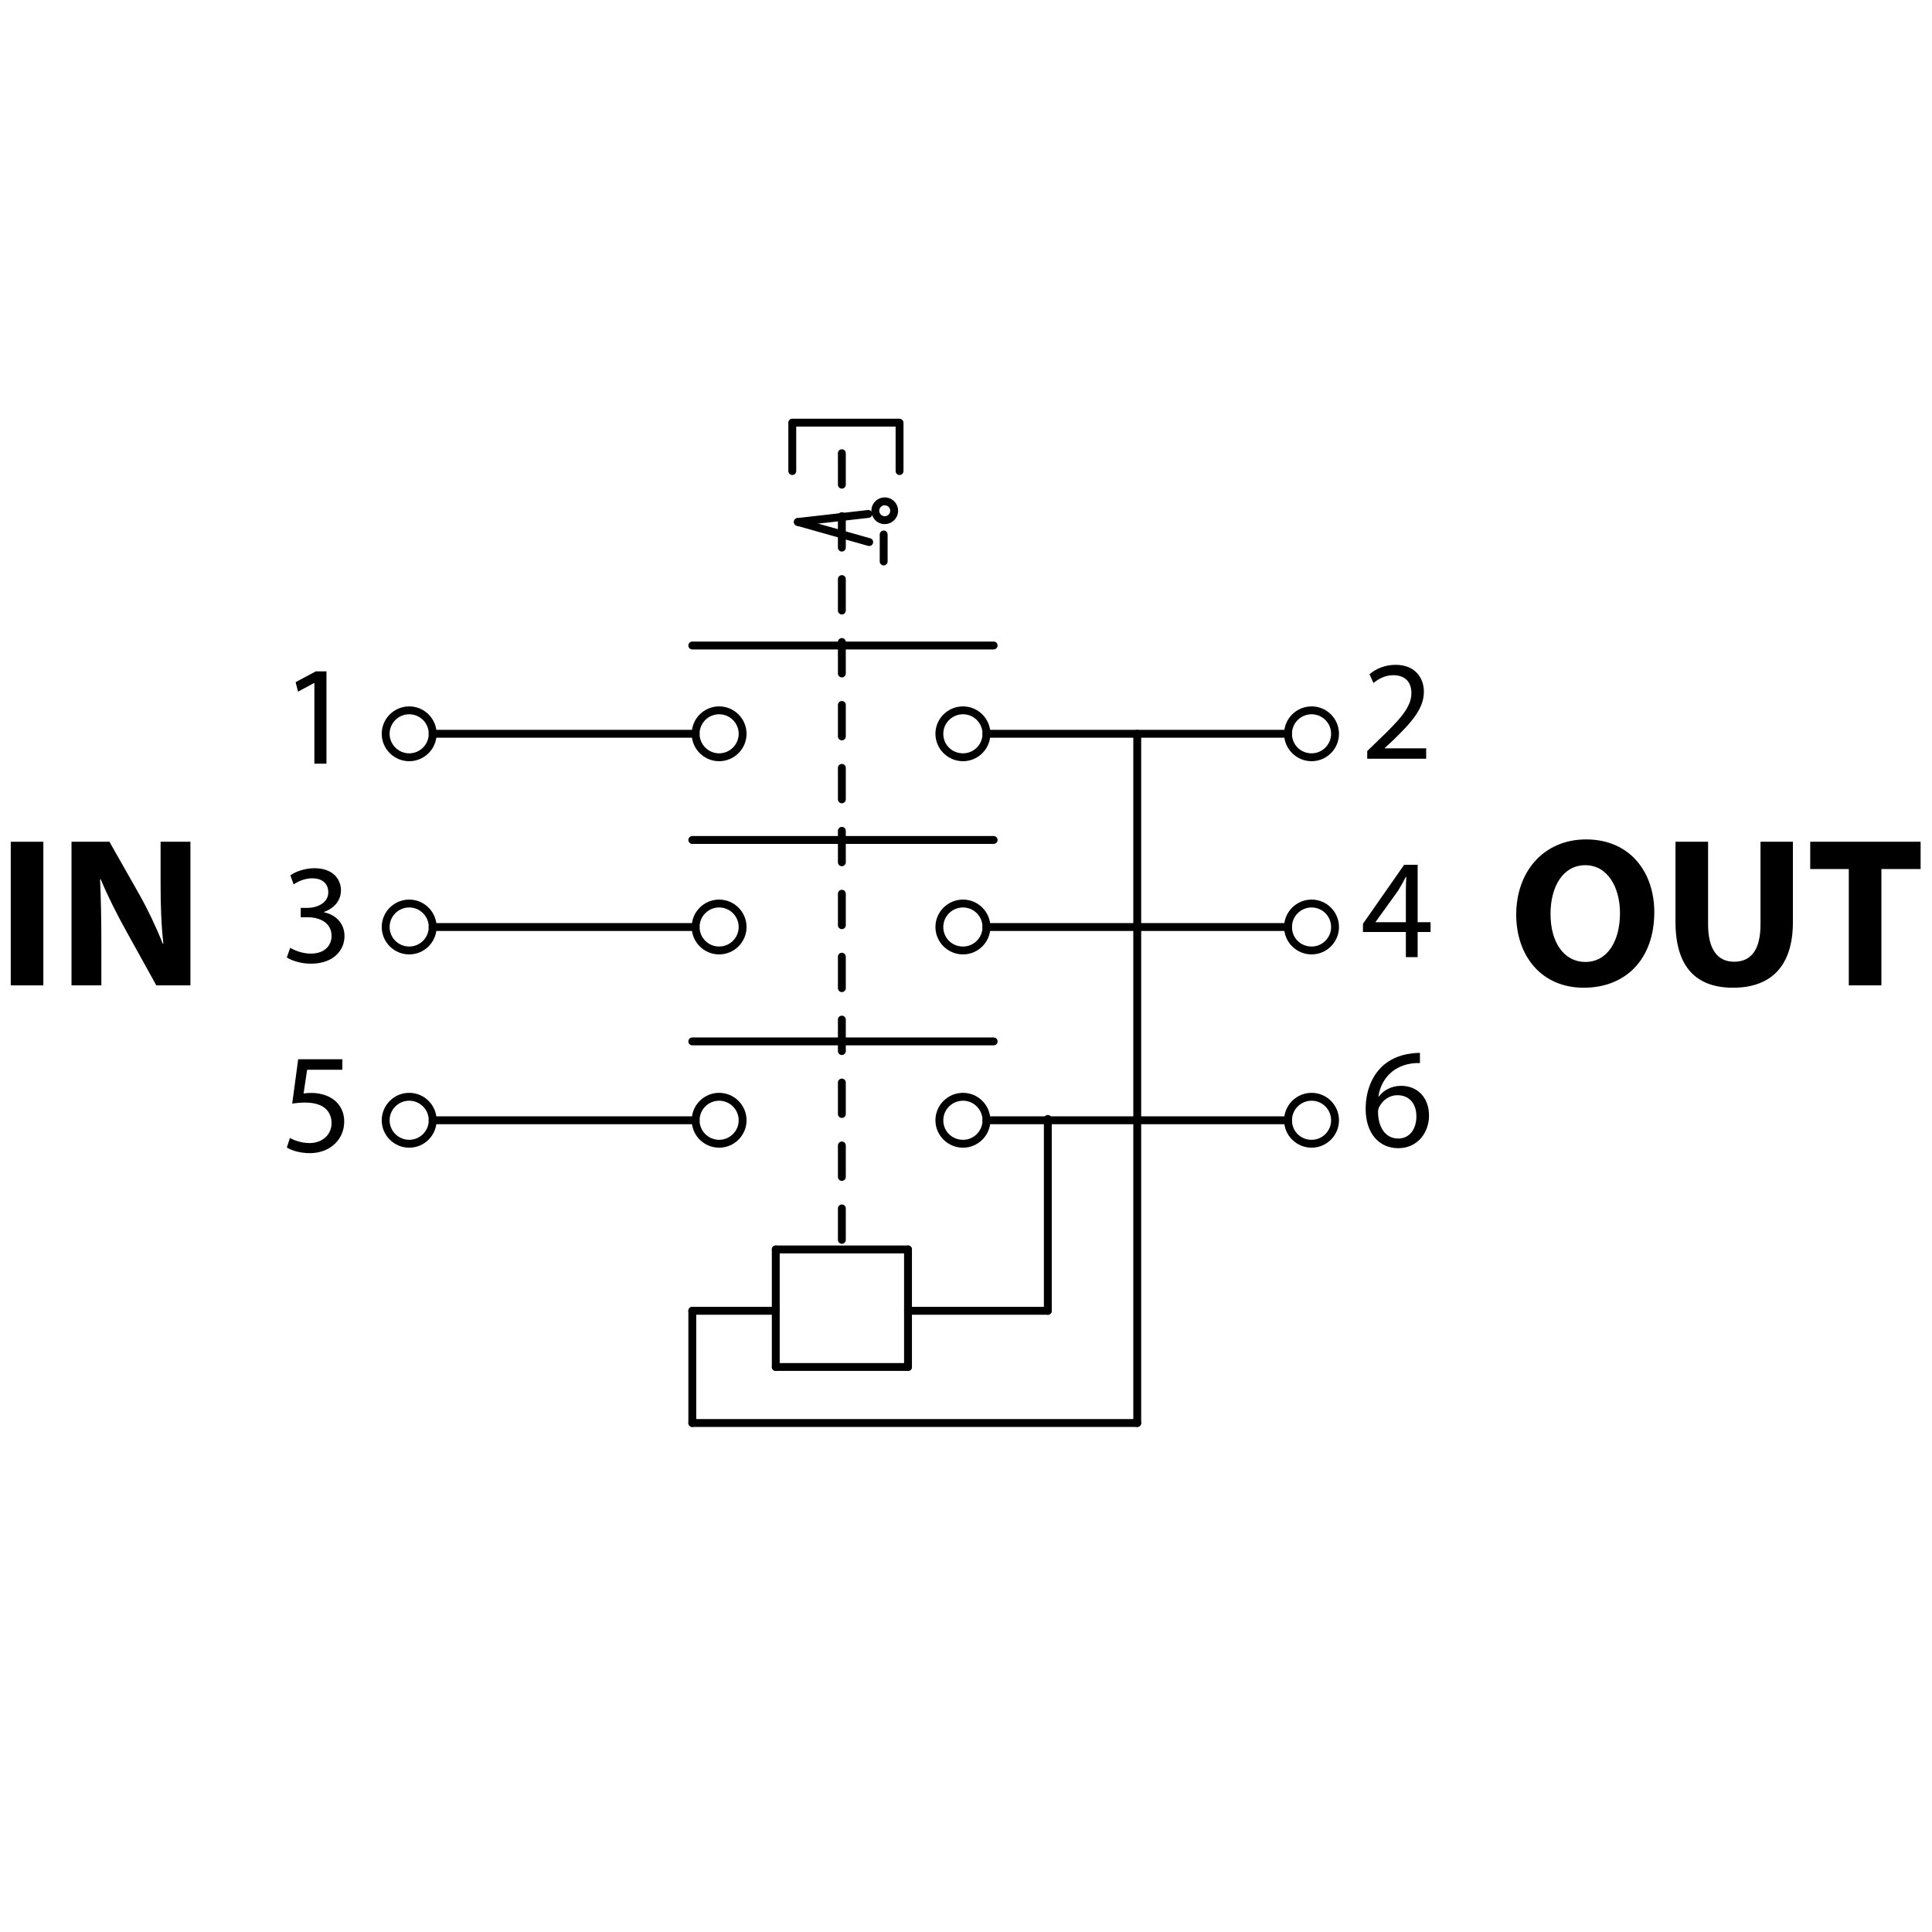 <?xml version="1.0" encoding="utf-8"?>
<!-- Generator: Adobe Illustrator 16.0.3, SVG Export Plug-In . SVG Version: 6.00 Build 0)  -->
<!DOCTYPE svg PUBLIC "-//W3C//DTD SVG 1.1//EN" "http://www.w3.org/Graphics/SVG/1.1/DTD/svg11.dtd">
<svg version="1.1" id="Layer_1" xmlns="http://www.w3.org/2000/svg" xmlns:xlink="http://www.w3.org/1999/xlink" x="0px" y="0px"
	 width="800px" height="800px" viewBox="0 0 800 800" enable-background="new 0 0 800 800" xml:space="preserve">
<g>
	<path d="M470.909,590.876c-0.901,0-1.631-0.732-1.631-1.631V303.842c0-0.902,0.729-1.631,1.631-1.631s1.631,0.729,1.631,1.631
		v285.403C472.54,590.144,471.811,590.876,470.909,590.876z"/>
</g>
<g>
	<path d="M321.231,567.669c-0.901,0-1.631-0.732-1.631-1.631v-48.676c0-0.898,0.729-1.631,1.631-1.631
		c0.902,0,1.631,0.732,1.631,1.631v48.676C322.862,566.937,322.133,567.669,321.231,567.669z"/>
</g>
<g>
	<path d="M375.985,567.669c-0.901,0-1.63-0.732-1.63-1.631v-48.676c0-0.898,0.729-1.631,1.63-1.631c0.902,0,1.631,0.732,1.631,1.631
		v48.676C377.616,566.937,376.887,567.669,375.985,567.669z"/>
</g>
<g>
	<path d="M375.982,518.993h-54.751c-0.901,0-1.631-0.732-1.631-1.631s0.729-1.631,1.631-1.631h54.751
		c0.902,0,1.631,0.732,1.631,1.631S376.884,518.993,375.982,518.993z"/>
</g>
<g>
	<path d="M375.982,567.669h-54.751c-0.901,0-1.631-0.732-1.631-1.631c0-0.897,0.729-1.631,1.631-1.631h54.751
		c0.902,0,1.631,0.733,1.631,1.631C377.613,566.937,376.884,567.669,375.982,567.669z"/>
</g>
<g>
	<path d="M433.879,544.413h-57.894c-0.901,0-1.63-0.733-1.63-1.631c0-0.898,0.729-1.631,1.63-1.631h57.894
		c0.902,0,1.631,0.732,1.631,1.631C435.51,543.68,434.781,544.413,433.879,544.413z"/>
</g>
<g>
	<path d="M470.909,590.868H286.666c-0.901,0-1.631-0.732-1.631-1.631c0-0.896,0.729-1.631,1.631-1.631h184.244
		c0.901,0,1.631,0.734,1.631,1.631C472.54,590.136,471.811,590.868,470.909,590.868z"/>
</g>
<g>
	<path d="M321.231,544.413h-34.565c-0.901,0-1.631-0.733-1.631-1.631c0-0.898,0.729-1.631,1.631-1.631h34.565
		c0.902,0,1.631,0.732,1.631,1.631C322.862,543.68,322.133,544.413,321.231,544.413z"/>
</g>
<g>
	<path d="M286.666,590.868c-0.901,0-1.631-0.732-1.631-1.631v-46.455c0-0.898,0.729-1.631,1.631-1.631
		c0.902,0,1.631,0.732,1.631,1.631v46.455C288.296,590.136,287.567,590.868,286.666,590.868z"/>
</g>
<g>
	<path d="M348.594,515.035c-0.901,0-1.631-0.733-1.631-1.631v-13.026c0-0.898,0.729-1.631,1.631-1.631
		c0.902,0,1.631,0.732,1.631,1.631v13.026C350.225,514.302,349.496,515.035,348.594,515.035z M348.594,488.976
		c-0.901,0-1.631-0.732-1.631-1.631v-13.026c0-0.897,0.729-1.631,1.631-1.631c0.902,0,1.631,0.733,1.631,1.631v13.026
		C350.225,488.243,349.496,488.976,348.594,488.976z M348.594,462.917c-0.901,0-1.631-0.732-1.631-1.631V448.26
		c0-0.897,0.729-1.631,1.631-1.631c0.902,0,1.631,0.733,1.631,1.631v13.026C350.225,462.185,349.496,462.917,348.594,462.917z
		 M348.594,436.858c-0.901,0-1.631-0.733-1.631-1.631v-13.026c0-0.897,0.729-1.631,1.631-1.631c0.902,0,1.631,0.733,1.631,1.631
		v13.026C350.225,436.125,349.496,436.858,348.594,436.858z M348.594,410.799c-0.901,0-1.631-0.733-1.631-1.632V396.14
		c0-0.897,0.729-1.63,1.631-1.63c0.902,0,1.631,0.733,1.631,1.63v13.027C350.225,410.065,349.496,410.799,348.594,410.799z
		 M348.594,384.738c-0.901,0-1.631-0.73-1.631-1.631v-13.03c0-0.901,0.729-1.631,1.631-1.631c0.902,0,1.631,0.729,1.631,1.631v13.03
		C350.225,384.008,349.496,384.738,348.594,384.738z M348.594,358.68c-0.901,0-1.631-0.73-1.631-1.632v-13.029
		c0-0.902,0.729-1.631,1.631-1.631c0.902,0,1.631,0.729,1.631,1.631v13.029C350.225,357.95,349.496,358.68,348.594,358.68z
		 M348.594,332.62c-0.901,0-1.631-0.729-1.631-1.631V317.96c0-0.902,0.729-1.631,1.631-1.631c0.902,0,1.631,0.729,1.631,1.631
		v13.029C350.225,331.891,349.496,332.62,348.594,332.62z M348.594,306.561c-0.901,0-1.631-0.729-1.631-1.631v-13.029
		c0-0.901,0.729-1.631,1.631-1.631c0.902,0,1.631,0.729,1.631,1.631v13.029C350.225,305.832,349.496,306.561,348.594,306.561z
		 M348.594,280.502c-0.901,0-1.631-0.729-1.631-1.631v-13.029c0-0.902,0.729-1.631,1.631-1.631c0.902,0,1.631,0.729,1.631,1.631
		v13.029C350.225,279.773,349.496,280.502,348.594,280.502z M348.594,254.444c-0.901,0-1.631-0.729-1.631-1.631v-13.03
		c0-0.901,0.729-1.631,1.631-1.631c0.902,0,1.631,0.729,1.631,1.631v13.03C350.225,253.714,349.496,254.444,348.594,254.444z
		 M348.594,228.385c-0.901,0-1.631-0.729-1.631-1.631v-13.029c0-0.902,0.729-1.631,1.631-1.631c0.902,0,1.631,0.729,1.631,1.631
		v13.029C350.225,227.656,349.496,228.385,348.594,228.385z M348.594,202.326c-0.901,0-1.631-0.729-1.631-1.631v-13.029
		c0-0.902,0.729-1.631,1.631-1.631c0.902,0,1.631,0.729,1.631,1.631v13.029C350.225,201.597,349.496,202.326,348.594,202.326z"/>
</g>
<g>
	<path d="M543.105,315.197c-6.28,0-11.389-5.094-11.389-11.355c0-6.254,5.108-11.341,11.389-11.341
		c6.254,0,11.34,5.087,11.34,11.341C554.445,310.104,549.359,315.197,543.105,315.197z M543.105,295.763
		c-4.479,0-8.127,3.624-8.127,8.079c0,4.541,3.567,8.094,8.127,8.094c4.454,0,8.078-3.628,8.078-8.094
		C551.184,299.387,547.56,295.763,543.105,295.763z"/>
</g>
<g>
	<path d="M543.105,395.199c-6.28,0-11.389-5.087-11.389-11.337c0-6.266,5.108-11.363,11.389-11.363
		c6.254,0,11.34,5.098,11.34,11.363C554.445,390.112,549.359,395.199,543.105,395.199z M543.105,375.761
		c-4.479,0-8.127,3.631-8.127,8.101c0,4.526,3.567,8.075,8.127,8.075c4.454,0,8.078-3.621,8.078-8.075
		C551.184,379.393,547.56,375.761,543.105,375.761z"/>
</g>
<g>
	<path d="M411.45,349.443H286.666c-0.901,0-1.631-0.729-1.631-1.631s0.729-1.631,1.631-1.631H411.45
		c0.901,0,1.631,0.729,1.631,1.631S412.352,349.443,411.45,349.443z"/>
</g>
<g>
	<path d="M411.45,268.918H286.666c-0.901,0-1.631-0.73-1.631-1.632s0.729-1.631,1.631-1.631H411.45c0.901,0,1.631,0.729,1.631,1.631
		S412.352,268.918,411.45,268.918z"/>
</g>
<g>
	<path d="M297.773,395.199c-6.262,0-11.355-5.087-11.355-11.337c0-6.266,5.094-11.363,11.355-11.363s11.358,5.098,11.358,11.363
		C309.131,390.112,304.035,395.199,297.773,395.199z M297.773,375.761c-4.464,0-8.094,3.631-8.094,8.101
		c0,4.455,3.629,8.075,8.094,8.075c4.466,0,8.097-3.621,8.097-8.075C305.87,379.393,302.239,375.761,297.773,375.761z"/>
</g>
<g>
	<path d="M297.773,315.197c-6.262,0-11.355-5.094-11.355-11.355c0-6.254,5.094-11.341,11.355-11.341s11.358,5.087,11.358,11.341
		C309.131,310.104,304.035,315.197,297.773,315.197z M297.773,295.763c-4.464,0-8.094,3.624-8.094,8.079
		c0,4.466,3.629,8.094,8.094,8.094c4.466,0,8.097-3.628,8.097-8.094C305.87,299.387,302.239,295.763,297.773,295.763z"/>
</g>
<g>
	<path d="M398.762,315.197c-6.298,0-11.424-5.094-11.424-11.355c0-6.254,5.125-11.341,11.424-11.341
		c6.254,0,11.34,5.087,11.34,11.341C410.102,310.104,405.016,315.197,398.762,315.197z M398.762,295.763
		c-4.502,0-8.162,3.624-8.162,8.079c0,4.541,3.584,8.094,8.162,8.094c4.454,0,8.078-3.628,8.078-8.094
		C406.84,299.387,403.216,295.763,398.762,295.763z"/>
</g>
<g>
	<path d="M398.762,395.199c-6.298,0-11.424-5.087-11.424-11.337c0-6.266,5.125-11.363,11.424-11.363
		c6.254,0,11.34,5.098,11.34,11.363C410.102,390.112,405.016,395.199,398.762,395.199z M398.762,375.761
		c-4.502,0-8.162,3.631-8.162,8.101c0,4.526,3.584,8.075,8.162,8.075c4.454,0,8.078-3.621,8.078-8.075
		C406.84,379.393,403.216,375.761,398.762,375.761z"/>
</g>
<g>
	<path d="M288.053,305.473H179.136c-0.902,0-1.631-0.729-1.631-1.631s0.729-1.631,1.631-1.631h108.917
		c0.902,0,1.631,0.729,1.631,1.631S288.955,305.473,288.053,305.473z"/>
</g>
<g>
	<path d="M288.053,385.493H179.136c-0.902,0-1.631-0.729-1.631-1.631c0-0.902,0.729-1.631,1.631-1.631h108.917
		c0.902,0,1.631,0.729,1.631,1.631C289.684,384.763,288.955,385.493,288.053,385.493z"/>
</g>
<g>
	<path d="M533.345,305.473H408.471c-0.901,0-1.631-0.729-1.631-1.631s0.729-1.631,1.631-1.631h124.874
		c0.901,0,1.631,0.729,1.631,1.631S534.246,305.473,533.345,305.473z"/>
</g>
<g>
	<path d="M533.345,385.493H408.471c-0.901,0-1.631-0.729-1.631-1.631c0-0.902,0.729-1.631,1.631-1.631h124.874
		c0.901,0,1.631,0.729,1.631,1.631C534.976,384.763,534.246,385.493,533.345,385.493z"/>
</g>
<g>
	<path d="M543.105,475.231c-6.28,0-11.389-5.087-11.389-11.338c0-6.271,5.108-11.373,11.389-11.373
		c6.254,0,11.34,5.102,11.34,11.373C554.445,470.145,549.359,475.231,543.105,475.231z M543.105,455.782
		c-4.479,0-8.127,3.636-8.127,8.111c0,4.526,3.567,8.075,8.127,8.075c4.454,0,8.078-3.62,8.078-8.075
		C551.184,459.418,547.56,455.782,543.105,455.782z"/>
</g>
<g>
	<path d="M297.773,475.231c-6.262,0-11.355-5.087-11.355-11.338c0-6.271,5.094-11.373,11.355-11.373s11.358,5.102,11.358,11.373
		C309.131,470.145,304.035,475.231,297.773,475.231z M297.773,455.782c-4.464,0-8.094,3.636-8.094,8.111
		c0,4.455,3.629,8.075,8.094,8.075c4.466,0,8.097-3.62,8.097-8.075C305.87,459.418,302.239,455.782,297.773,455.782z"/>
</g>
<g>
	<path d="M398.762,475.231c-6.298,0-11.424-5.087-11.424-11.338c0-6.271,5.125-11.373,11.424-11.373
		c6.254,0,11.34,5.102,11.34,11.373C410.102,470.145,405.016,475.231,398.762,475.231z M398.762,455.782
		c-4.502,0-8.162,3.636-8.162,8.111c0,4.526,3.584,8.075,8.162,8.075c4.454,0,8.078-3.62,8.078-8.075
		C406.84,459.418,403.216,455.782,398.762,455.782z"/>
</g>
<g>
	<path d="M288.053,465.525H179.136c-0.902,0-1.631-0.733-1.631-1.632c0-0.897,0.729-1.631,1.631-1.631h108.917
		c0.902,0,1.631,0.733,1.631,1.631C289.684,464.792,288.955,465.525,288.053,465.525z"/>
</g>
<g>
	<path d="M533.345,465.525H408.471c-0.901,0-1.631-0.733-1.631-1.632c0-0.897,0.729-1.631,1.631-1.631h124.874
		c0.901,0,1.631,0.733,1.631,1.631C534.976,464.792,534.246,465.525,533.345,465.525z"/>
</g>
<g>
	<path d="M411.45,432.856H286.666c-0.901,0-1.631-0.733-1.631-1.631c0-0.898,0.729-1.631,1.631-1.631H411.45
		c0.901,0,1.631,0.732,1.631,1.631C413.081,432.123,412.352,432.856,411.45,432.856z"/>
</g>
<g>
	<path d="M169.448,395.199c-6.276,0-11.381-5.087-11.381-11.337c0-6.266,5.105-11.363,11.381-11.363
		c6.258,0,11.348,5.098,11.348,11.363C180.796,390.112,175.706,395.199,169.448,395.199z M169.448,375.761
		c-4.476,0-8.119,3.631-8.119,8.101c0,4.455,3.643,8.075,8.119,8.075c4.458,0,8.086-3.621,8.086-8.075
		C177.534,379.393,173.906,375.761,169.448,375.761z"/>
</g>
<g>
	<path d="M169.448,315.197c-6.276,0-11.381-5.094-11.381-11.355c0-6.254,5.105-11.341,11.381-11.341
		c6.258,0,11.348,5.087,11.348,11.341C180.796,310.104,175.706,315.197,169.448,315.197z M169.448,295.763
		c-4.476,0-8.119,3.624-8.119,8.079c0,4.466,3.643,8.094,8.119,8.094c4.458,0,8.086-3.628,8.086-8.094
		C177.534,299.387,173.906,295.763,169.448,295.763z"/>
</g>
<g>
	<path d="M169.448,475.231c-6.276,0-11.381-5.087-11.381-11.338c0-6.271,5.105-11.373,11.381-11.373
		c6.258,0,11.348,5.102,11.348,11.373C180.796,470.145,175.706,475.231,169.448,475.231z M169.448,455.782
		c-4.476,0-8.119,3.636-8.119,8.111c0,4.455,3.643,8.075,8.119,8.075c4.458,0,8.086-3.62,8.086-8.075
		C177.534,459.418,173.906,455.782,169.448,455.782z"/>
</g>
<g>
	<path d="M433.879,544.413c-0.901,0-1.631-0.733-1.631-1.631v-79.456c0-0.897,0.729-1.631,1.631-1.631
		c0.902,0,1.631,0.733,1.631,1.631v79.456C435.51,543.68,434.781,544.413,433.879,544.413z"/>
</g>
<g>
	<path d="M328.068,196.69c-0.902,0-1.631-0.729-1.631-1.631v-19.938c0-0.901,0.729-1.631,1.631-1.631
		c0.901,0,1.631,0.729,1.631,1.631v19.938C329.699,195.961,328.969,196.69,328.068,196.69z"/>
</g>
<g>
	<path d="M372.486,196.69c-0.901,0-1.631-0.729-1.631-1.631v-19.938c0-0.901,0.729-1.631,1.631-1.631
		c0.902,0,1.631,0.729,1.631,1.631v19.938C374.117,195.961,373.388,196.69,372.486,196.69z"/>
</g>
<g>
	<path d="M359.924,226.104c-0.147,0-0.293-0.021-0.442-0.061l-29.54-8.342c-0.865-0.248-1.372-1.146-1.127-2.011
		c0.248-0.866,1.167-1.344,2.011-1.128l29.54,8.341c0.867,0.249,1.373,1.146,1.129,2.012
		C361.29,225.634,360.635,226.104,359.924,226.104z"/>
</g>
<g>
	<path d="M330.378,217.762c-0.815,0-1.521-0.614-1.617-1.448c-0.1-0.894,0.543-1.699,1.437-1.803l29.195-3.326
		c0.841-0.09,1.699,0.539,1.803,1.437c0.1,0.895-0.543,1.7-1.437,1.804l-29.195,3.327
		C330.503,217.759,330.441,217.762,330.378,217.762z"/>
</g>
<g>
	<path d="M365.909,234.129c-0.902,0-1.631-0.729-1.631-1.631v-11.183c0-0.902,0.729-1.631,1.631-1.631
		c0.901,0,1.631,0.729,1.631,1.631v11.183C367.54,233.4,366.81,234.129,365.909,234.129z"/>
</g>
<g>
	<path d="M366.34,217.019c-3.042,0-5.521-2.479-5.521-5.521c0-3.05,2.478-5.532,5.521-5.532c3.057,0,5.547,2.482,5.547,5.532
		C371.887,214.54,369.397,217.019,366.34,217.019z M366.34,209.227c-1.247,0-2.259,1.017-2.259,2.271c0,1.247,1.012,2.26,2.259,2.26
		c1.262,0,2.286-1.013,2.286-2.26C368.625,210.244,367.602,209.227,366.34,209.227z"/>
</g>
<g>
	<path d="M372.325,176.63h-44.171c-0.901,0-1.631-0.729-1.631-1.631s0.729-1.631,1.631-1.631h44.171
		c0.901,0,1.631,0.729,1.631,1.631S373.226,176.63,372.325,176.63z"/>
</g>
<g>
	<g>
		<path d="M17.952,348.553v59.472h-13.5v-59.472H17.952z"/>
	</g>
	<g>
		<path d="M29.612,408.024v-59.472h15.706l12.354,21.794c3.531,6.265,7.059,13.676,9.707,20.383h0.266
			c-0.884-7.853-1.149-15.885-1.149-24.794v-17.383h12.354v59.472H64.731l-12.707-22.942c-3.531-6.355-7.411-14.032-10.323-21
			l-0.263,0.086c0.352,7.854,0.528,16.238,0.528,25.944v17.913H29.612z"/>
	</g>
</g>
<g>
	<g>
		<path d="M685.009,377.668c0,19.499-11.821,31.327-29.205,31.327c-17.649,0-27.97-13.33-27.97-30.268
			c0-17.821,11.38-31.145,28.939-31.145C675.041,347.583,685.009,361.258,685.009,377.668z M642.038,378.466
			c0,11.646,5.471,19.851,14.474,19.851c9.084,0,14.293-8.643,14.293-20.207c0-10.676-5.118-19.851-14.383-19.851
			C647.333,358.259,642.038,366.906,642.038,378.466z"/>
	</g>
	<g>
		<path d="M707.282,348.553v34.235c0,10.234,3.879,15.443,10.763,15.443c7.059,0,10.942-4.943,10.942-15.443v-34.235h13.41v33.354
			c0,18.35-9.265,27.088-24.795,27.088c-14.998,0-23.82-8.292-23.82-27.268v-33.175H707.282z"/>
	</g>
	<g>
		<path d="M765.545,359.847h-15.971v-11.294h45.709v11.294h-16.237v48.178h-13.501V359.847z"/>
	</g>
</g>
<g>
	<g>
		<path d="M566.139,314.17v-3.175l4.059-3.941c9.766-9.297,14.176-14.237,14.237-20.002c0-3.883-1.882-7.468-7.592-7.468
			c-3.469,0-6.351,1.763-8.117,3.233l-1.646-3.647c2.647-2.233,6.413-3.883,10.824-3.883c8.233,0,11.704,5.647,11.704,11.118
			c0,7.059-5.115,12.764-13.177,20.53l-3.057,2.824v0.119h17.174v4.292H566.139z"/>
	</g>
</g>
<g>
	<g>
		<path d="M582.14,396.334v-10.411h-17.766v-3.413l17.058-24.414h5.59v23.767h5.353v4.06h-5.353v10.411H582.14z M582.14,381.864
			v-12.767c0-1.998,0.058-3.999,0.176-6h-0.176c-1.179,2.235-2.119,3.884-3.177,5.647l-9.354,13.001v0.118H582.14z"/>
	</g>
</g>
<g>
	<g>
		<path d="M587.963,440.206c-1.061-0.058-2.412,0-3.884,0.23c-8.115,1.357-12.411,7.299-13.295,13.593h0.179
			c1.821-2.414,5.001-4.411,9.232-4.411c6.769,0,11.531,4.879,11.531,12.351c0,6.997-4.763,13.471-12.706,13.471
			c-8.176,0-13.528-6.351-13.528-16.295c0-7.529,2.705-13.471,6.469-17.235c3.178-3.118,7.412-5.059,12.236-5.647
			c1.531-0.237,2.824-0.295,3.766-0.295V440.206z M586.494,462.263c0-5.468-3.12-8.765-7.887-8.765c-3.118,0-5.999,1.939-7.41,4.706
			c-0.353,0.589-0.59,1.351-0.59,2.292c0.119,6.293,3,10.942,8.413,10.942C583.494,471.438,586.494,467.738,586.494,462.263z"/>
	</g>
</g>
<g>
	<g>
		<path d="M130.176,282.816h-0.115l-6.649,3.588l-0.999-3.941l8.352-4.472h4.412v38.237h-5.001V282.816z"/>
	</g>
</g>
<g>
	<g>
		<path d="M120.179,392.455c1.469,0.941,4.882,2.414,8.47,2.414c6.646,0,8.704-4.239,8.647-7.414
			c-0.058-5.353-4.882-7.645-9.883-7.645h-2.884v-3.884h2.884c3.765,0,8.529-1.943,8.529-6.47c0-3.06-1.94-5.765-6.708-5.765
			c-3.057,0-5.999,1.35-7.644,2.529l-1.354-3.765c2.001-1.47,5.884-2.942,10.001-2.942c7.529,0,10.942,4.473,10.942,9.118
			c0,3.94-2.353,7.295-7.059,9.002v0.115c4.706,0.941,8.528,4.472,8.528,9.825c0,6.117-4.763,11.47-13.941,11.47
			c-4.293,0-8.058-1.351-9.94-2.587L120.179,392.455z"/>
	</g>
</g>
<g>
	<g>
		<path d="M141.765,442.965h-14.588l-1.47,9.821c0.884-0.115,1.707-0.229,3.119-0.229c2.942,0,5.88,0.646,8.234,2.055
			c3.003,1.71,5.471,5.001,5.471,9.821c0,7.473-5.942,13.063-14.237,13.063c-4.175,0-7.706-1.179-9.527-2.35l1.294-3.944
			c1.587,0.94,4.706,2.119,8.176,2.119c4.882,0,9.06-3.176,9.06-8.298c-0.058-4.937-3.355-8.472-11-8.472
			c-2.177,0-3.883,0.237-5.295,0.417l2.472-18.356h18.292V442.965z"/>
	</g>
</g>
</svg>
